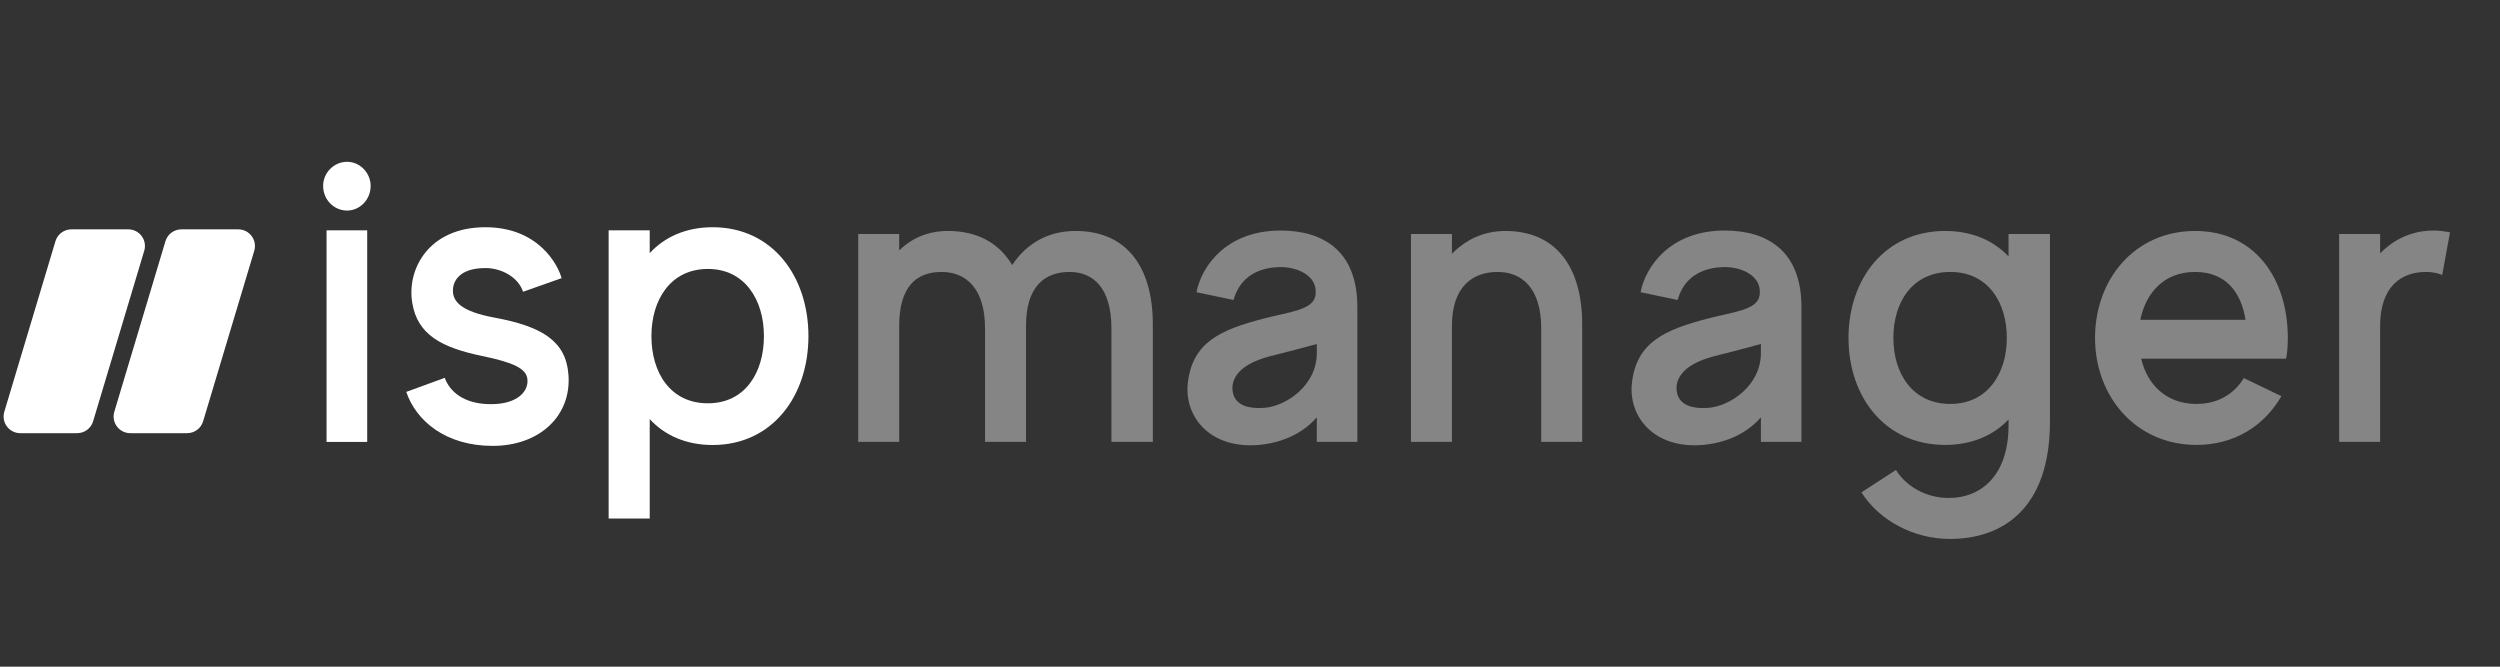 <svg width="150" height="40" viewBox="0 0 150 40" fill="none" xmlns="http://www.w3.org/2000/svg">
<rect x="0" y="0" width="150" height="40" fill="#333333" stroke="none"/>
<g clip-path="url(#clip0)">
<path d="M1.217 25.99C0.548 25.99 0.067 25.345 0.259 24.703L3.327 14.473C3.453 14.05 3.843 13.761 4.284 13.761L7.697 13.761C8.366 13.761 8.847 14.406 8.654 15.048L5.587 25.277C5.46 25.701 5.071 25.99 4.629 25.99L1.217 25.99Z" fill="white"/>
<path d="M7.817 25.99C7.148 25.99 6.667 25.345 6.86 24.703L9.927 14.473C10.053 14.05 10.443 13.761 10.884 13.761L14.297 13.761C14.966 13.761 15.447 14.406 15.255 15.048L12.187 25.277C12.061 25.701 11.671 25.99 11.229 25.99L7.817 25.99Z" fill="white"/>
<path d="M19.594 26.516H22.032V13.818H19.594V26.516ZM20.826 12.633C21.596 12.633 22.238 11.975 22.238 11.158C22.238 10.368 21.596 9.709 20.826 9.709C20.03 9.709 19.388 10.368 19.388 11.158C19.388 11.975 20.03 12.633 20.826 12.633Z" fill="white"/>
<path d="M34.105 22.459C33.95 20.457 32.513 19.587 29.689 19.061C27.687 18.692 27.174 18.112 27.174 17.427C27.174 16.953 27.482 16.084 29.125 16.084C30.1 16.084 31.101 16.637 31.384 17.506L33.694 16.69C33.488 15.899 32.308 13.634 29.125 13.634C25.71 13.634 24.401 16.163 24.735 18.165C25.043 20.088 26.506 20.852 28.894 21.352C30.819 21.748 31.563 22.116 31.64 22.722C31.743 23.434 31.101 24.25 29.458 24.25C27.79 24.25 26.968 23.46 26.686 22.67L24.376 23.513C24.966 25.251 26.737 26.753 29.561 26.753C32.385 26.753 34.31 24.935 34.105 22.459Z" fill="white"/>
<path d="M42.756 13.634C41.165 13.634 39.881 14.213 38.983 15.188V13.818H36.518V31.112H38.983V25.146C39.881 26.121 41.165 26.7 42.756 26.7C46.35 26.7 48.506 23.75 48.506 20.167C48.506 16.584 46.35 13.634 42.756 13.634ZM42.474 24.198C40.215 24.198 39.085 22.354 39.085 20.167C39.085 17.98 40.24 16.136 42.474 16.136C44.681 16.136 45.836 17.98 45.836 20.167C45.836 22.354 44.707 24.198 42.474 24.198Z" fill="white"/>
<g opacity="0.4">
<path d="M64.537 13.858C62.881 13.858 61.587 14.609 60.733 15.903C59.93 14.557 58.61 13.858 56.876 13.858C55.66 13.858 54.702 14.298 53.952 15.023V14.04H51.493V26.514H53.952V19.552C53.952 17.223 54.961 16.317 56.488 16.317C57.937 16.317 59.102 17.275 59.102 19.707V26.514H61.561V19.552C61.561 17.223 62.648 16.317 64.175 16.317C65.598 16.317 66.685 17.275 66.685 19.707V26.514H69.17V19.474C69.17 15.877 67.487 13.858 64.537 13.858Z" fill="white"/>
<path d="M76.834 13.832C73.599 13.832 72.098 15.955 71.787 17.533L74.013 17.999C74.375 16.679 75.41 16.084 76.653 16.032C77.714 15.955 79.111 16.498 78.93 17.715C78.801 18.595 77.429 18.698 75.825 19.112C73.262 19.785 71.554 20.51 71.27 22.968C71.037 25.013 72.615 26.954 75.54 26.695C77.481 26.514 78.542 25.582 79.008 25.039V26.514H81.441V18.413C81.441 15.101 79.448 13.832 76.834 13.832ZM79.008 21.183C79.008 23.149 77.144 24.366 75.876 24.469C74.505 24.573 74.039 24.055 73.961 23.486C73.883 22.994 74.013 21.933 76.239 21.364C77.895 20.95 79.008 20.639 79.008 20.639V21.183Z" fill="white"/>
<path d="M90.325 13.858C89.031 13.858 87.944 14.376 87.116 15.23V14.04H84.657V26.514H87.116V19.552C87.116 17.223 88.332 16.317 89.859 16.317C91.308 16.317 92.473 17.275 92.473 19.707V26.514H94.932V19.474C94.932 15.877 93.249 13.858 90.325 13.858Z" fill="white"/>
<path d="M103.48 13.832C100.245 13.832 98.744 15.955 98.433 17.533L100.659 17.999C101.021 16.679 102.057 16.084 103.299 16.032C104.36 15.955 105.758 16.498 105.576 17.715C105.447 18.595 104.075 18.698 102.471 19.112C99.909 19.785 98.201 20.51 97.916 22.968C97.683 25.013 99.262 26.954 102.186 26.695C104.127 26.514 105.188 25.582 105.654 25.039V26.514H108.087V18.413C108.087 15.101 106.094 13.832 103.48 13.832ZM105.654 21.183C105.654 23.149 103.791 24.366 102.523 24.469C101.151 24.573 100.685 24.055 100.607 23.486C100.53 22.994 100.659 21.933 102.885 21.364C104.541 20.95 105.654 20.639 105.654 20.639V21.183Z" fill="white"/>
<path d="M120.512 14.04V15.385C119.606 14.428 118.312 13.858 116.708 13.858C113.084 13.858 110.91 16.757 110.91 20.277C110.91 23.797 113.084 26.695 116.708 26.695C118.312 26.695 119.606 26.126 120.512 25.168V25.53C120.512 28.429 118.959 29.878 116.915 29.878C115.595 29.878 114.378 29.206 113.757 28.196L111.687 29.542C112.748 31.224 114.818 32.337 116.992 32.337C120.176 32.337 122.997 30.5 122.997 25.298V14.04H120.512ZM117.018 24.236C114.767 24.236 113.602 22.425 113.602 20.277C113.602 18.129 114.741 16.317 117.018 16.317C119.27 16.317 120.409 18.129 120.409 20.277C120.409 22.425 119.244 24.236 117.018 24.236Z" fill="white"/>
<path d="M137.167 21.519C137.244 21.105 137.27 20.691 137.27 20.277C137.27 16.757 135.329 13.858 131.706 13.858C128.083 13.858 125.702 16.757 125.702 20.277C125.702 23.797 128.16 26.695 131.784 26.695C134.087 26.695 135.873 25.53 136.882 23.771L134.631 22.684C134.061 23.615 133.104 24.236 131.784 24.236C129.972 24.236 128.833 23.072 128.471 21.519H137.167ZM131.706 16.317C133.569 16.317 134.475 17.559 134.734 19.19H128.419C128.756 17.559 129.843 16.317 131.706 16.317Z" fill="white"/>
<path d="M146.017 13.832C144.723 13.832 143.636 14.35 142.808 15.204V14.04H140.349V26.514H142.808V19.552C142.808 17.223 144.05 16.317 145.551 16.317C145.913 16.317 146.224 16.369 146.534 16.498L147 13.936C146.69 13.884 146.353 13.832 146.017 13.832Z" fill="white"/>
</g>
</g>
<defs>
<clipPath id="clip0">
<rect width="150" height="40" fill="white"/>
</clipPath>
</defs>
</svg>
